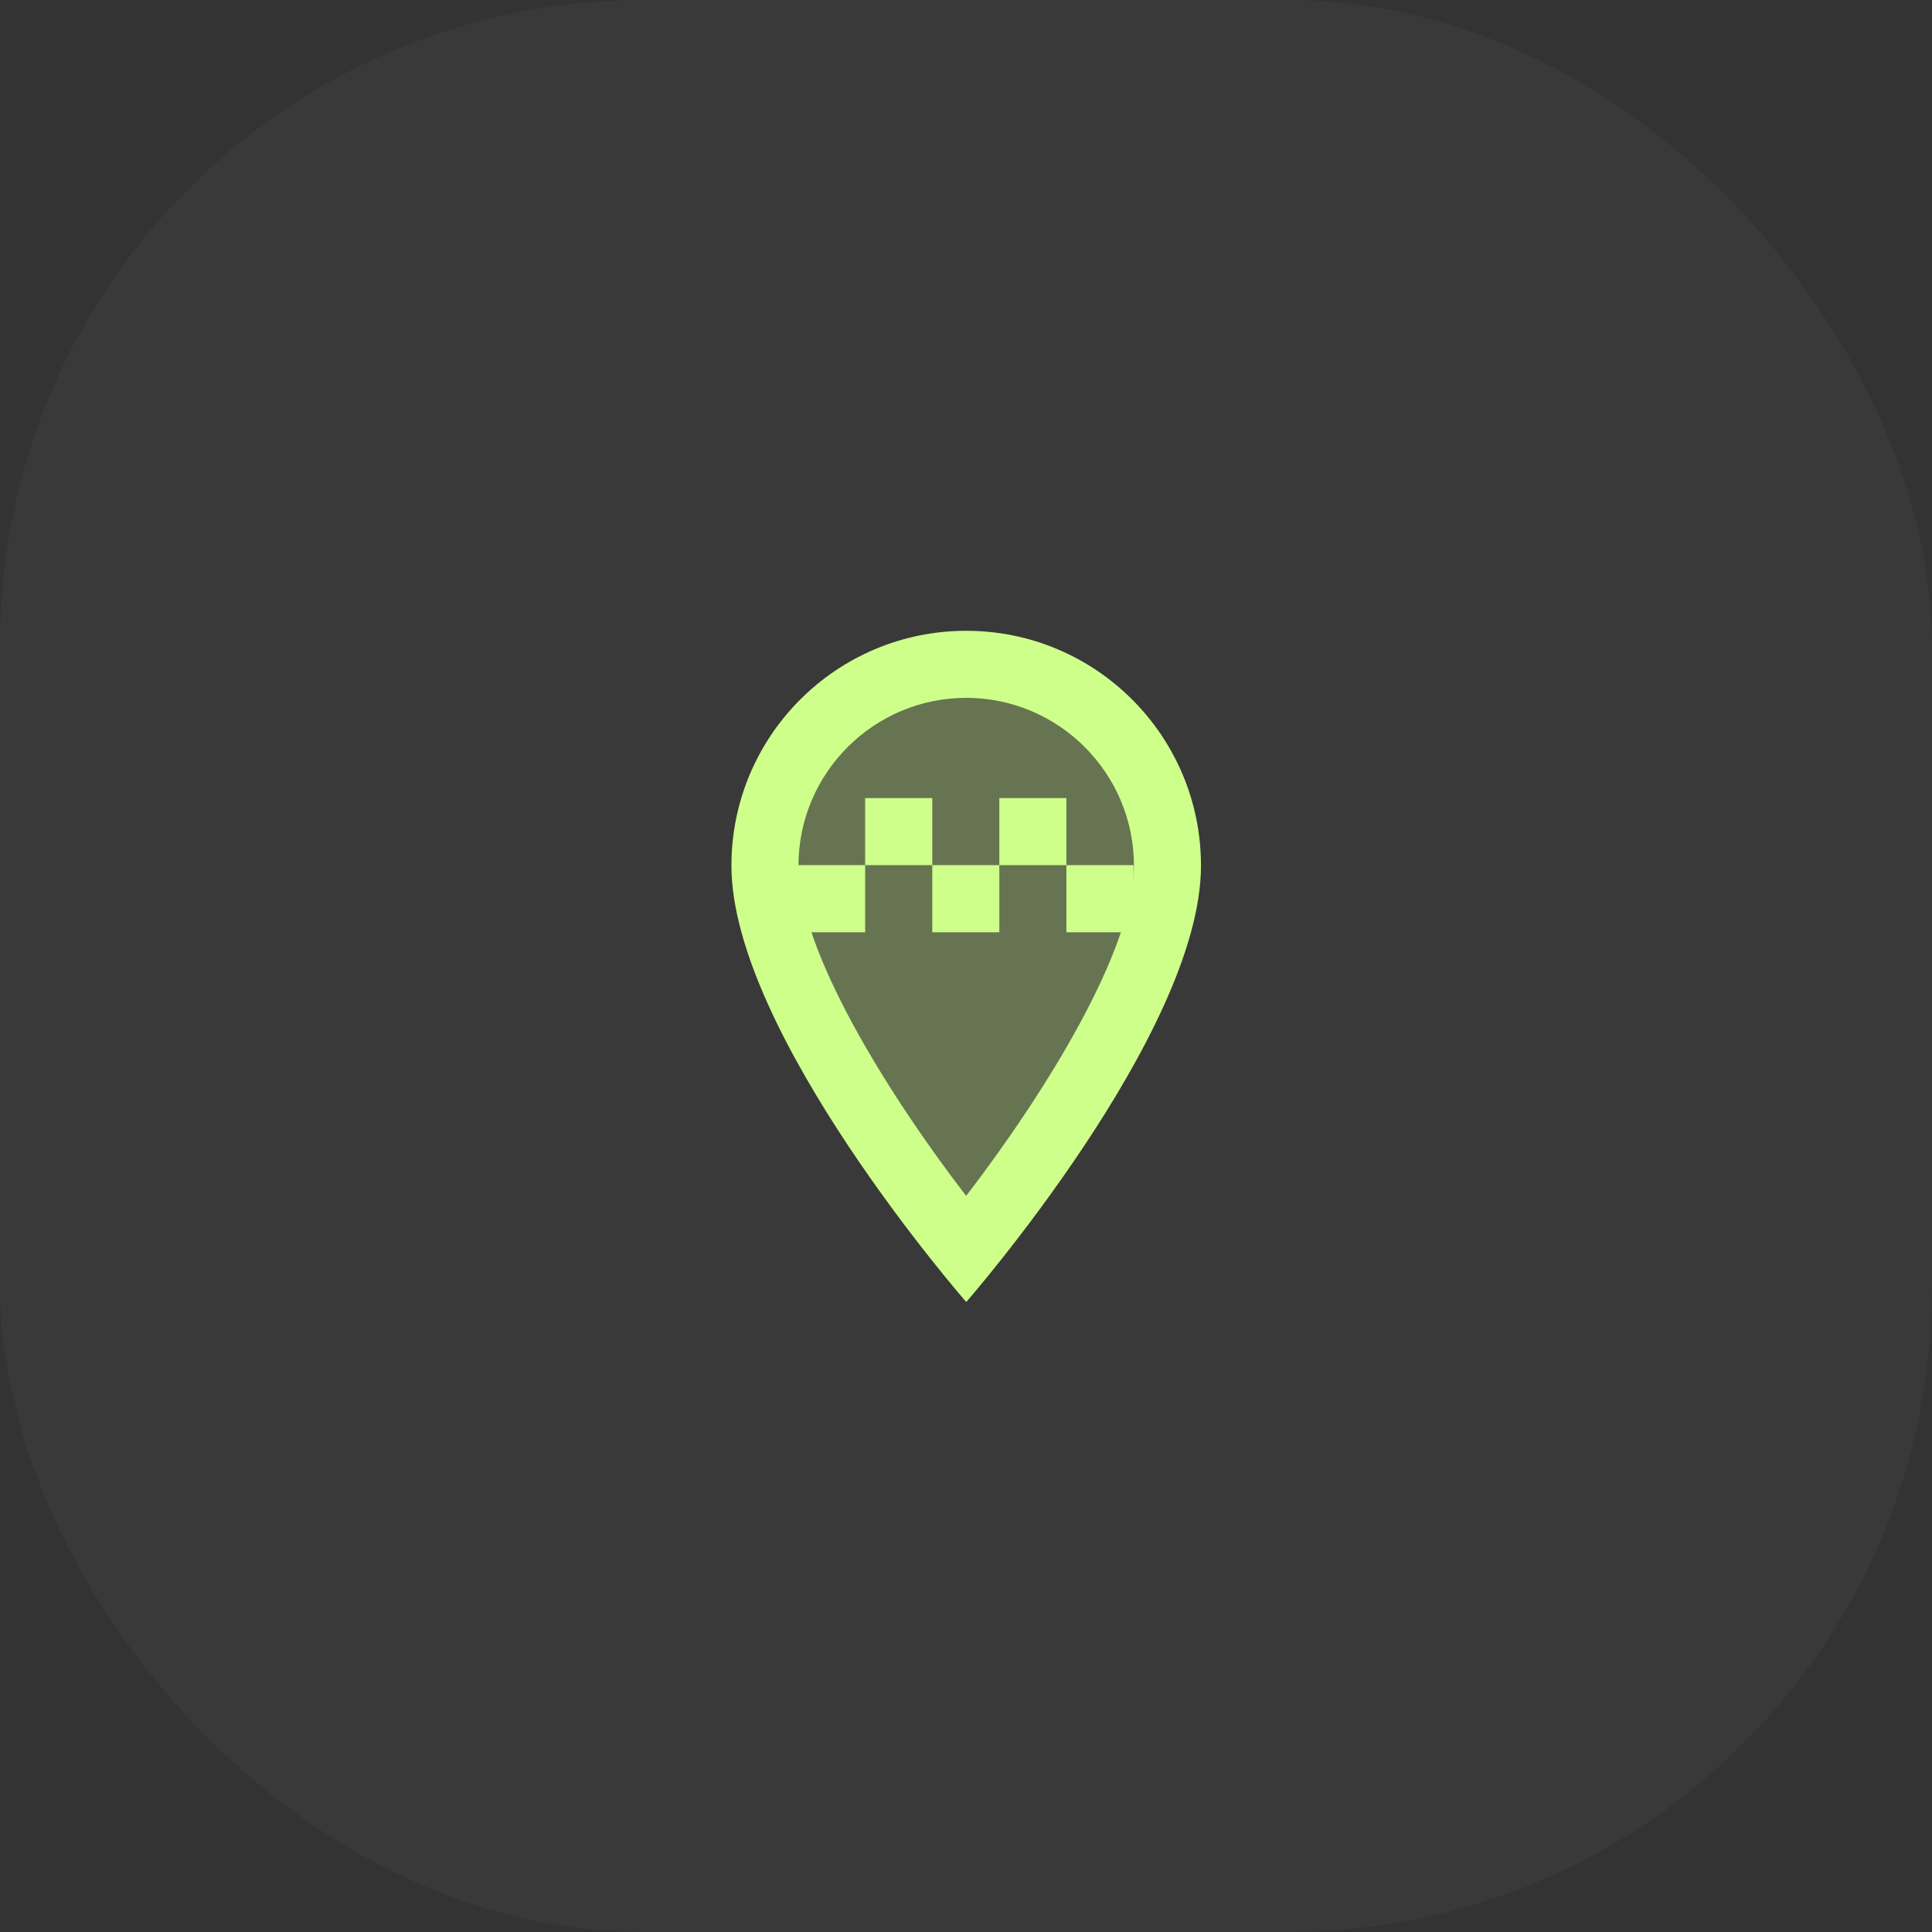<?xml version="1.0" encoding="UTF-8"?> <svg xmlns="http://www.w3.org/2000/svg" width="24" height="24" viewBox="0 0 24 24" fill="none"><rect x="0" y="0" width="24" height="24" fill="#333333" stroke="none"/><g clip-path="url(#bgblur_0_144_849_clip_path)" data-figma-skip-parse="true"></g><rect data-figma-bg-blur-radius="70" width="24" height="24" rx="8" fill="white" fill-opacity="0.03"></rect><path d="M12.003 8.669C13.151 8.669 14.086 9.604 14.086 10.753C14.086 11.802 12.979 13.583 12.002 14.856C11.025 13.585 9.919 11.805 9.919 10.753C9.919 9.604 10.854 8.669 12.003 8.669ZM12.003 7.836C10.392 7.836 9.086 9.142 9.086 10.753C9.086 12.836 12.003 16.174 12.003 16.174C12.003 16.174 14.919 12.836 14.919 10.753C14.919 9.142 13.613 7.836 12.003 7.836Z" fill="#CEFF8B"></path><path d="M12.414 10.747H11.581V11.581H12.414V10.747ZM13.247 9.914H12.414V10.747H13.247V9.914ZM11.581 9.914H10.747V10.747H11.581V9.914ZM10.747 10.747H9.914V11.581H10.747V10.747ZM14.081 10.747H13.247V11.581H14.081V10.747Z" fill="#CEFF8B"></path><path opacity="0.3" d="M9.5 10.75C9.5 9.369 10.619 8.25 12 8.25C13.381 8.25 14.5 9.369 14.5 10.75C14.5 12.417 12 15.333 12 15.333C12 15.333 9.5 12.417 9.5 10.75Z" fill="#CEFF8B"></path><defs><clipPath id="bgblur_0_144_849_clip_path"><rect width="24" height="24" rx="8"></rect></clipPath></defs></svg> 